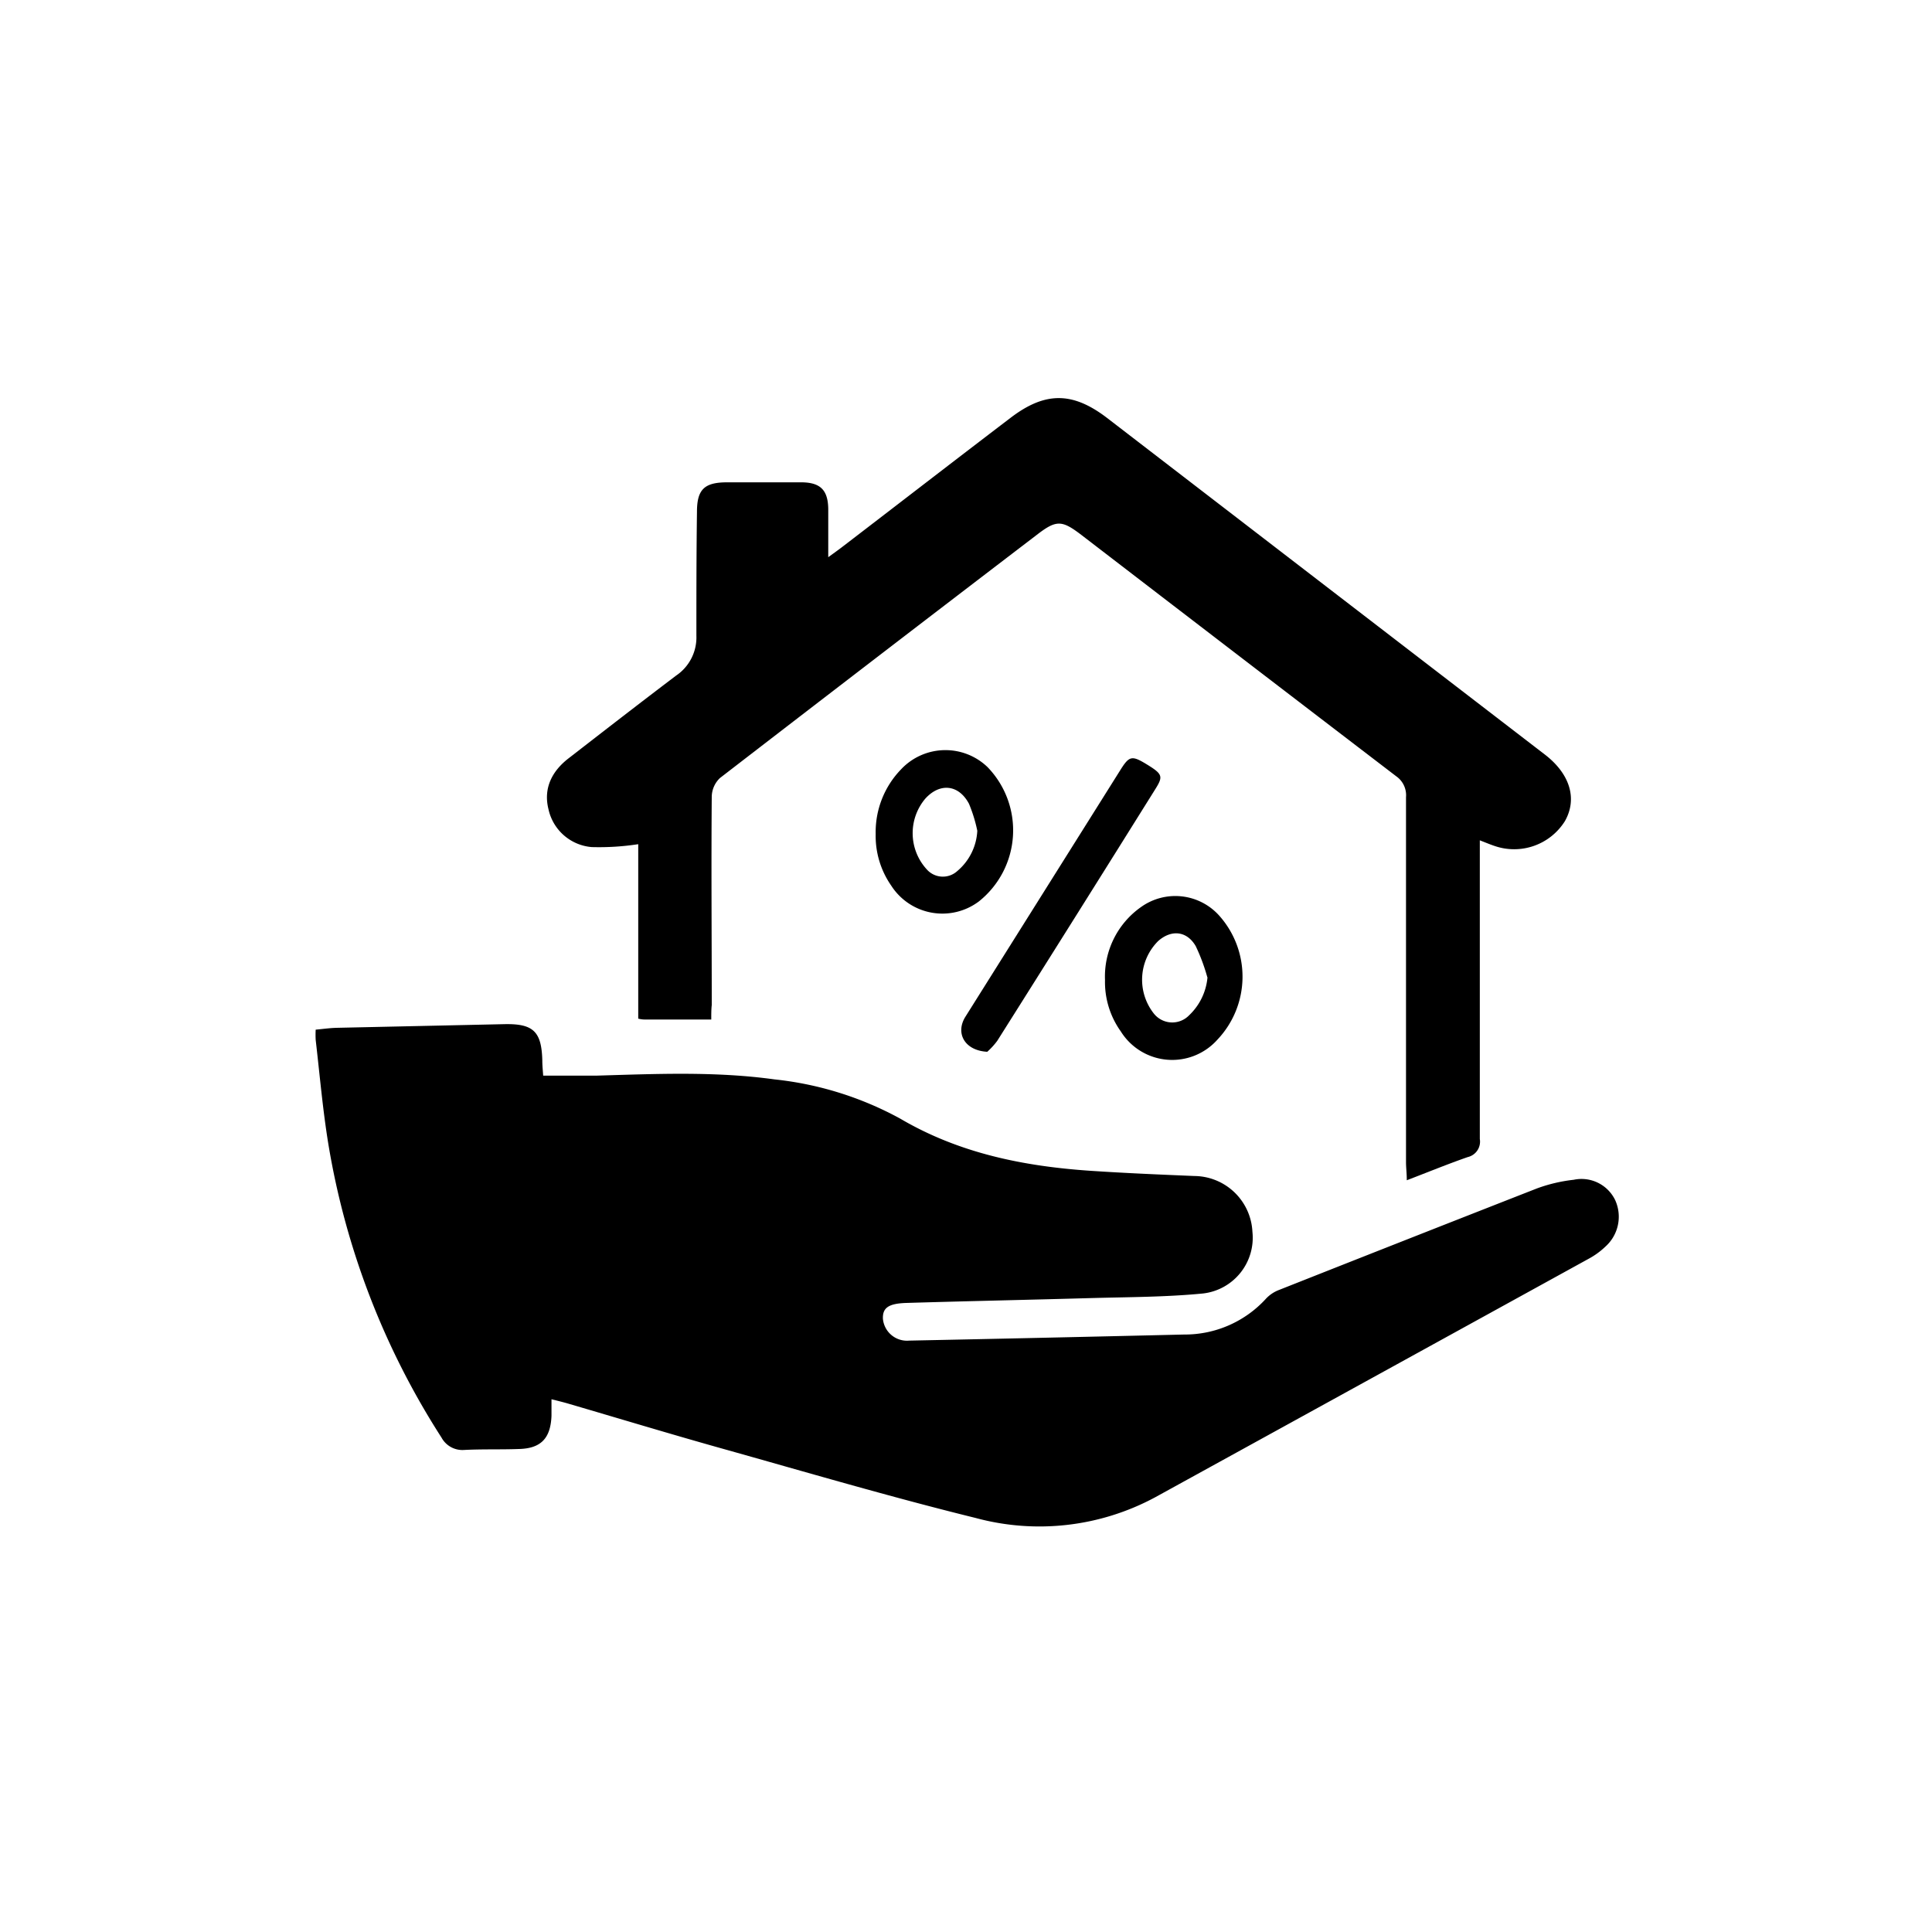 <svg xmlns="http://www.w3.org/2000/svg" viewBox="0 0 200 200"><title>item</title><path d="M32.68,106.59c0.75-.07,1.45-0.17,2.15-0.19l17.4-.38c3-.06,3.84.78,3.91,3.79,0,0.53.06,1.05,0.09,1.54,1.93,0,3.72,0,5.51,0,6.16-.18,12.32-0.46,18.45.39a34.66,34.66,0,0,1,13,4.06c6.11,3.59,12.77,4.93,19.69,5.4,3.59,0.24,7.18.39,10.77,0.54a6.07,6.07,0,0,1,6,5.77,5.81,5.81,0,0,1-5.11,6.39c-3.89.38-7.81,0.37-11.72,0.48-6.34.18-12.68,0.31-19,.5-1.88.06-2.47,0.53-2.42,1.65a2.5,2.5,0,0,0,2.71,2.25q14.23-.29,28.47-0.63a11.37,11.37,0,0,0,8.51-3.75,3.63,3.63,0,0,1,1.33-.87q13.34-5.28,26.7-10.51a16.18,16.18,0,0,1,3.79-.89,3.87,3.87,0,0,1,4.29,2.1,4.15,4.15,0,0,1-1,4.81,7.94,7.94,0,0,1-1.73,1.26Q142,142.67,119.58,155A25.27,25.27,0,0,1,101,157.14c-8.85-2.18-17.59-4.76-26.37-7.22-5.27-1.48-10.52-3.07-15.78-4.61-0.51-.15-1-0.27-1.76-0.46,0,0.66,0,1.18,0,1.71C57,148.89,56,149.95,53.7,150c-1.89.07-3.78,0-5.67,0.1a2.46,2.46,0,0,1-2.33-1.29A80.29,80.29,0,0,1,34,118.49c-0.59-3.59-.9-7.22-1.32-10.84A10.24,10.24,0,0,1,32.68,106.59Z"/><path d="M73.63,105.54H66.8c-0.17,0-.35,0-0.73-0.09V87.39a26.64,26.64,0,0,1-4.81.3,5,5,0,0,1-4.48-3.91c-0.56-2.22.4-4,2.12-5.31C62.6,75.6,66.3,72.73,70,69.93a4.76,4.76,0,0,0,2.09-4.12c0-4.27,0-8.55.06-12.82,0-2.31.75-3.05,3.08-3.06,2.56,0,5.13,0,7.69,0,2,0,2.79.79,2.82,2.75,0,1.57,0,3.14,0,5,0.66-.48,1.11-0.8,1.55-1.14,5.78-4.43,11.55-8.89,17.34-13.3,3.56-2.71,6.39-2.7,9.94,0Q137.31,60.73,160,78.17c2.55,2,3.29,4.55,2,6.83a6.2,6.2,0,0,1-7.29,2.57c-0.45-.15-0.9-0.34-1.52-0.58,0,3.95,0,7.72,0,11.49,0,6.48,0,13,0,19.43a1.64,1.64,0,0,1-1.25,1.87c-2.07.72-4.09,1.55-6.31,2.4,0-.73-0.08-1.3-0.08-1.86q0-18.89,0-37.79a2.39,2.39,0,0,0-1-2.16Q128.27,67.92,112,55.42c-2.1-1.61-2.64-1.63-4.74,0Q90.87,67.94,74.53,80.54a2.73,2.73,0,0,0-.85,1.91c-0.06,7.2,0,14.4,0,21.59C73.63,104.49,73.63,104.93,73.63,105.54Z"/><path d="M114.39,101.45a8.79,8.79,0,0,1,3.71-7.54,6.1,6.1,0,0,1,8.09.85,9.48,9.48,0,0,1-.16,12.86,6.27,6.27,0,0,1-10-.84A8.79,8.79,0,0,1,114.39,101.45Zm10.59-.29a19.53,19.53,0,0,0-1.2-3.22c-0.92-1.58-2.52-1.73-3.88-.53a5.65,5.65,0,0,0-.48,7.48,2.43,2.43,0,0,0,3.69.2A6.16,6.16,0,0,0,125,101.16Z"/><path d="M90.65,86.35a9.33,9.33,0,0,1,2.63-6.71,6.29,6.29,0,0,1,8.94-.24,9.41,9.41,0,0,1-.88,13.91,6.29,6.29,0,0,1-9.08-1.63A9,9,0,0,1,90.65,86.35ZM101.17,86a15.23,15.23,0,0,0-.86-2.79c-1.06-2-3-2.2-4.51-.55A5.54,5.54,0,0,0,95.94,90a2.22,2.22,0,0,0,3.16.17A5.83,5.83,0,0,0,101.17,86Z"/><path d="M102.2,108.88c-2.36-.13-3.32-1.94-2.26-3.63L116,79.68c0.92-1.46,1.18-1.5,2.8-.5s1.61,1.23.71,2.65q-8.12,13-16.27,25.91A7.47,7.47,0,0,1,102.2,108.88Z"/></svg>